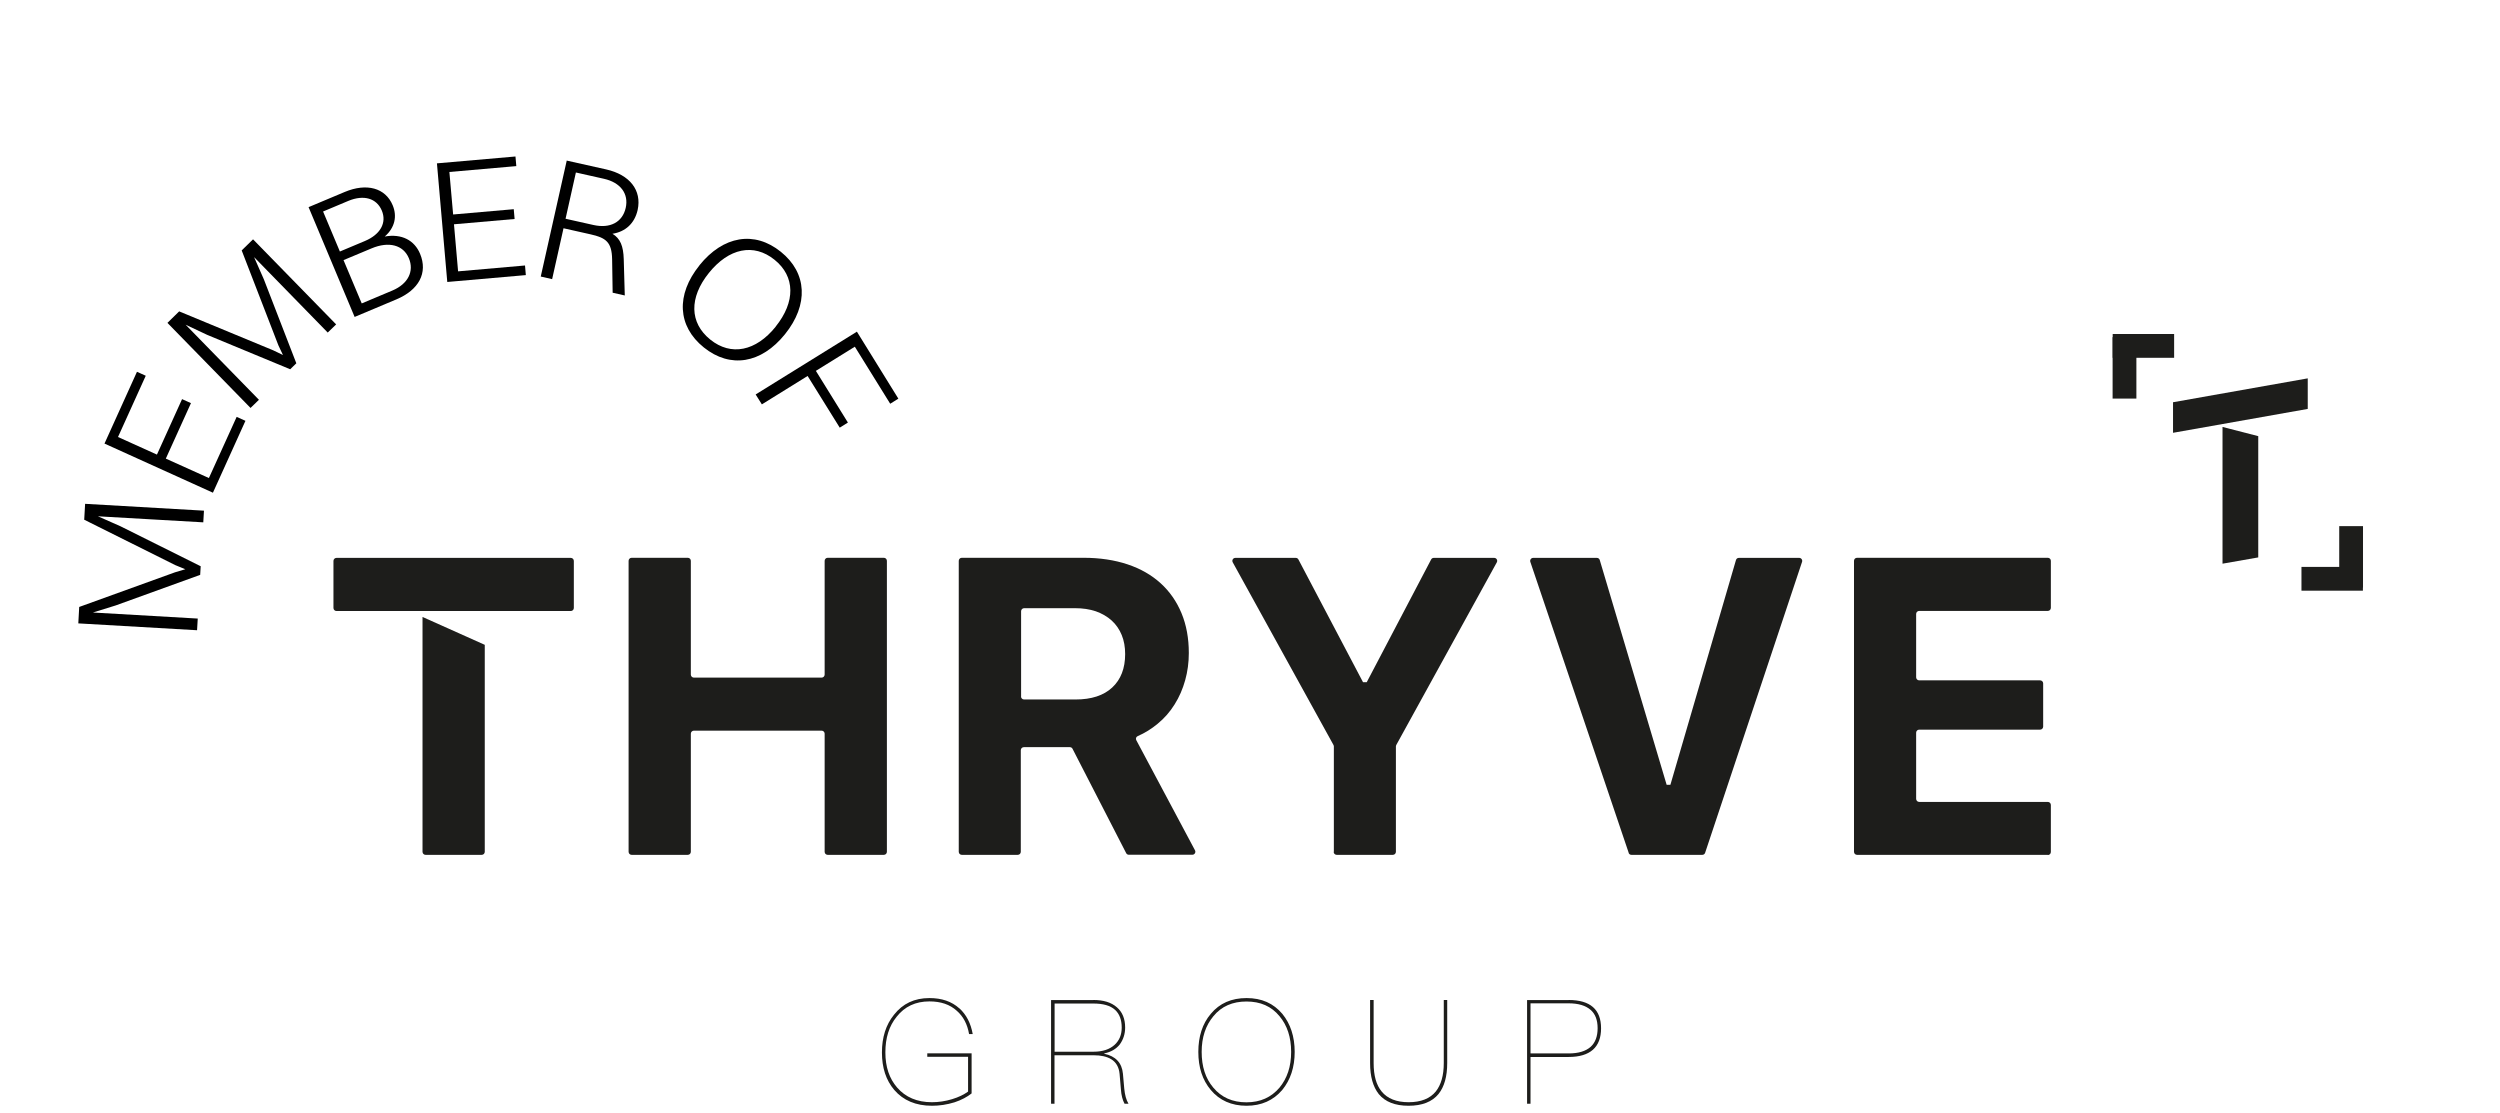 <svg width="247" height="110" viewBox="0 0 247 110" fill="none" xmlns="http://www.w3.org/2000/svg">
<g clip-path="url(#clip0_1115_10220)">
<path d="M94.785 99.619C95.475 100.249 95.915 101.099 96.105 102.169H95.745C95.575 101.189 95.175 100.429 94.535 99.869C93.845 99.239 92.945 98.939 91.825 98.939C90.465 98.939 89.385 99.439 88.585 100.459C87.835 101.379 87.475 102.549 87.475 103.979C87.475 105.409 87.865 106.559 88.635 107.449C89.465 108.409 90.615 108.899 92.075 108.899C92.735 108.899 93.405 108.799 94.065 108.599C94.725 108.399 95.245 108.139 95.645 107.849V104.409H91.615V104.069H95.995V108.029C95.565 108.369 95.005 108.679 94.305 108.909C93.555 109.139 92.825 109.249 92.085 109.249C90.475 109.249 89.245 108.719 88.355 107.689C87.535 106.729 87.135 105.489 87.135 103.989C87.135 102.489 87.525 101.249 88.325 100.259C89.185 99.159 90.345 98.609 91.825 98.609C93.035 98.609 94.025 98.939 94.785 99.629V99.619Z" fill="#1D1D1B"/>
<path d="M108.025 98.799C109.015 98.799 109.785 99.029 110.345 99.519C110.885 99.979 111.165 100.649 111.165 101.529C111.165 102.159 110.975 102.719 110.635 103.189C110.265 103.649 109.765 103.939 109.095 104.079V104.109C110.225 104.349 110.845 105.009 110.945 106.079L111.075 107.539C111.135 108.169 111.265 108.669 111.495 109.049H111.105C110.905 108.679 110.785 108.199 110.745 107.629L110.615 106.109C110.555 105.439 110.275 104.949 109.785 104.649C109.355 104.389 108.785 104.259 108.045 104.259H104.185V109.049H103.845V98.809H108.025V98.799ZM104.195 103.909H108.045C108.935 103.909 109.635 103.679 110.135 103.219C110.595 102.789 110.825 102.229 110.825 101.529C110.825 100.759 110.605 100.179 110.175 99.779C109.705 99.349 108.985 99.149 108.025 99.149H104.195V103.909Z" fill="#1D1D1B"/>
<path d="M126.695 100.169C127.495 101.149 127.915 102.409 127.915 103.929C127.915 105.449 127.495 106.699 126.685 107.689C125.805 108.719 124.635 109.249 123.155 109.249C121.675 109.249 120.485 108.719 119.625 107.689C118.795 106.699 118.395 105.449 118.395 103.929C118.395 102.409 118.795 101.149 119.625 100.169C120.495 99.119 121.675 98.609 123.165 98.609C124.655 98.609 125.815 99.129 126.695 100.169ZM119.885 100.399C119.115 101.319 118.725 102.489 118.725 103.929C118.725 105.369 119.095 106.539 119.875 107.459C120.675 108.419 121.765 108.909 123.145 108.909C124.525 108.909 125.595 108.419 126.415 107.459C127.175 106.539 127.565 105.369 127.565 103.929C127.565 102.489 127.175 101.299 126.415 100.399C125.615 99.419 124.525 98.949 123.155 98.949C121.785 98.949 120.685 99.419 119.885 100.399Z" fill="#1D1D1B"/>
<path d="M135.715 98.799V105.029C135.715 106.259 135.975 107.199 136.505 107.839C137.075 108.539 137.965 108.899 139.175 108.899C140.385 108.899 141.285 108.539 141.855 107.839C142.375 107.189 142.645 106.259 142.645 105.029V98.799H142.985V105.029C142.985 106.359 142.695 107.379 142.125 108.089C141.495 108.859 140.505 109.249 139.165 109.249C137.825 109.249 136.855 108.859 136.225 108.099C135.655 107.379 135.365 106.359 135.365 105.029V98.799H135.705H135.715Z" fill="#1D1D1B"/>
<path d="M154.975 98.799C157.115 98.799 158.185 99.729 158.185 101.599C158.185 103.469 157.105 104.429 154.975 104.429H151.215V109.049H150.875V98.809H154.975V98.799ZM151.215 104.079H154.975C155.955 104.079 156.665 103.859 157.155 103.429C157.615 103.009 157.845 102.399 157.845 101.589C157.845 100.779 157.615 100.179 157.155 99.779C156.665 99.349 155.945 99.129 154.975 99.129H151.215V104.069V104.079Z" fill="#1D1D1B"/>
<path d="M81.475 84.159V72.489C81.475 72.329 81.345 72.189 81.175 72.189H68.555C68.395 72.189 68.255 72.319 68.255 72.489V84.159C68.255 84.319 68.125 84.459 67.955 84.459H62.405C62.245 84.459 62.105 84.329 62.105 84.159V55.409C62.105 55.249 62.235 55.109 62.405 55.109H67.955C68.115 55.109 68.255 55.239 68.255 55.409V66.649C68.255 66.809 68.385 66.949 68.555 66.949H81.175C81.335 66.949 81.475 66.819 81.475 66.649V55.409C81.475 55.249 81.605 55.109 81.775 55.109H87.325C87.485 55.109 87.625 55.239 87.625 55.409V84.159C87.625 84.319 87.495 84.459 87.325 84.459H81.775C81.615 84.459 81.475 84.329 81.475 84.159Z" fill="#1D1D1B"/>
<path d="M100.575 84.459H95.025C94.865 84.459 94.725 84.329 94.725 84.159V55.409C94.725 55.249 94.855 55.109 95.025 55.109H107.055C108.665 55.109 110.115 55.329 111.405 55.759C112.695 56.189 113.785 56.819 114.675 57.629C115.565 58.439 116.255 59.429 116.735 60.589C117.215 61.749 117.455 63.059 117.455 64.519C117.455 65.459 117.335 66.349 117.095 67.209C116.855 68.069 116.515 68.859 116.055 69.589C115.605 70.319 115.045 70.959 114.375 71.509C113.785 71.999 113.135 72.409 112.405 72.729C112.245 72.799 112.185 72.979 112.265 73.129L118.065 84.009C118.175 84.209 118.025 84.449 117.805 84.449H111.525C111.415 84.449 111.315 84.389 111.265 84.289L105.965 73.979C105.915 73.879 105.815 73.819 105.705 73.819H101.155C100.995 73.819 100.855 73.949 100.855 74.119V84.159C100.855 84.319 100.725 84.459 100.555 84.459H100.575ZM100.875 68.809C100.875 68.969 101.005 69.109 101.175 69.109H106.265C107.825 69.109 109.035 68.719 109.885 67.929C110.735 67.139 111.165 66.039 111.165 64.619C111.165 63.929 111.055 63.299 110.825 62.739C110.595 62.179 110.265 61.699 109.835 61.309C109.405 60.919 108.885 60.619 108.275 60.399C107.655 60.189 106.965 60.089 106.215 60.089H101.185C101.025 60.089 100.885 60.219 100.885 60.389V68.829L100.875 68.809Z" fill="#1D1D1B"/>
<path d="M131.785 84.159V73.739C131.785 73.739 131.775 73.639 131.745 73.599L121.795 55.559C121.685 55.359 121.825 55.119 122.055 55.119H128.025C128.135 55.119 128.235 55.179 128.285 55.279L134.665 67.399H135.035L141.395 55.279C141.445 55.179 141.545 55.119 141.655 55.119H147.625C147.855 55.119 147.995 55.359 147.885 55.559L137.955 73.599C137.955 73.599 137.915 73.689 137.915 73.739V84.159C137.915 84.319 137.785 84.459 137.615 84.459H132.065C131.905 84.459 131.765 84.329 131.765 84.159H131.785Z" fill="#1D1D1B"/>
<path d="M160.915 84.259L151.195 55.509C151.135 55.319 151.275 55.119 151.475 55.119H157.775C157.905 55.119 158.025 55.209 158.055 55.329L164.665 77.539H165.035L171.515 55.329C171.555 55.199 171.665 55.119 171.795 55.119H177.765C177.965 55.119 178.105 55.319 178.045 55.509L168.465 84.259C168.425 84.379 168.315 84.459 168.185 84.459H161.185C161.055 84.459 160.945 84.379 160.905 84.259H160.915Z" fill="#1D1D1B"/>
<path d="M202.325 84.459H183.475C183.315 84.459 183.175 84.329 183.175 84.159V55.409C183.175 55.249 183.305 55.109 183.475 55.109H202.325C202.485 55.109 202.625 55.239 202.625 55.409V60.059C202.625 60.219 202.495 60.359 202.325 60.359H189.615C189.455 60.359 189.315 60.489 189.315 60.659V66.919C189.315 67.079 189.445 67.219 189.615 67.219H201.565C201.725 67.219 201.865 67.349 201.865 67.519V71.789C201.865 71.949 201.735 72.089 201.565 72.089H189.615C189.455 72.089 189.315 72.219 189.315 72.389V78.929C189.315 79.089 189.445 79.229 189.615 79.229H202.325C202.485 79.229 202.625 79.359 202.625 79.529V84.179C202.625 84.339 202.495 84.479 202.325 84.479V84.459Z" fill="#1D1D1B"/>
<path d="M219.585 42.182L223.115 43.092V55.072L219.585 55.692V42.182Z" fill="#1D1D1B"/>
<path d="M228.005 40.401L214.695 42.761V39.741L228.005 37.381V40.401Z" fill="#1D1D1B"/>
<path d="M233.455 56.01H227.385V58.36H233.455V56.01Z" fill="#1D1D1B"/>
<path d="M233.465 51.98H231.115V58.05H233.465V51.98Z" fill="#1D1D1B"/>
<path d="M214.804 33H208.734V35.35H214.804V33Z" fill="#1D1D1B"/>
<path d="M211.075 33.31H208.725V39.38H211.075V33.31Z" fill="#1D1D1B"/>
<path d="M41.745 60.959V84.159C41.745 84.319 41.875 84.459 42.045 84.459H47.595C47.755 84.459 47.895 84.329 47.895 84.159V63.709L41.755 60.959H41.745Z" fill="#1D1D1B"/>
<path d="M56.395 55.119H33.245C33.085 55.119 32.945 55.249 32.945 55.419V60.069C32.945 60.229 33.075 60.369 33.245 60.369H41.455C41.455 60.369 41.455 60.369 41.465 60.369H48.185H56.395C56.555 60.369 56.695 60.239 56.695 60.069V55.419C56.695 55.259 56.565 55.119 56.395 55.119Z" fill="#1D1D1B"/>
</g>
<path d="M7.737 61.589L7.826 59.967L17.285 56.546L18.31 56.241L17.325 55.837L8.32 51.347L8.409 49.778L20.151 50.454L20.084 51.607L9.673 51.01L11.883 51.986L19.828 55.945L19.778 56.796L11.433 59.817L9.179 60.516L19.537 61.114L19.47 62.267L7.728 61.59L7.737 61.589Z" fill="black"/>
<path d="M10.319 43.836L13.532 36.734L14.4 37.124L11.659 43.176L15.505 44.914L17.988 39.434L18.866 39.831L16.383 45.311L20.639 47.231L23.382 41.187L24.25 41.577L21.037 48.679L10.326 43.826L10.319 43.836Z" fill="black"/>
<path d="M16.542 31.9L17.701 30.764L26.996 34.613L27.956 35.075L27.505 34.119L23.879 24.741L25.001 23.646L33.211 32.051L32.38 32.857L25.102 25.401L26.076 27.615L29.277 35.893L28.671 36.483L20.475 33.087L18.339 32.081L25.583 39.499L24.752 40.305L16.542 31.9Z" fill="black"/>
<path d="M30.483 20.468L34.068 18.962C36.217 18.061 38.078 18.556 38.797 20.28C39.253 21.366 39.016 22.496 38.012 23.368C39.705 23.067 40.95 23.75 41.502 25.073C42.295 26.969 41.374 28.651 39.161 29.58L35.037 31.314L30.495 20.484L30.483 20.468ZM31.92 20.897L33.58 24.85L36.046 23.814C37.606 23.16 38.223 21.988 37.723 20.804C37.206 19.579 35.931 19.218 34.419 19.847L31.92 20.897ZM33.943 25.707L35.739 29.978L38.776 28.701C40.319 28.049 40.939 26.797 40.394 25.508C39.845 24.201 38.418 23.823 36.711 24.539L33.941 25.699L33.943 25.707Z" fill="black"/>
<path d="M43.168 16.139L50.929 15.461L51.011 16.412L44.399 16.991L44.769 21.191L50.759 20.669L50.843 21.637L44.853 22.159L45.259 26.809L51.871 26.23L51.952 27.18L44.191 27.859L43.171 16.156L43.168 16.139Z" fill="black"/>
<path d="M55.977 15.863L59.89 16.738C62.221 17.262 63.426 18.803 62.999 20.749C62.694 22.093 61.776 22.898 60.512 23.096C61.29 23.572 61.588 24.309 61.626 25.61L61.728 29.191L60.53 28.921L60.477 25.613C60.448 23.924 59.871 23.491 58.336 23.15L55.675 22.552L54.551 27.579L53.426 27.323L55.995 15.86L55.977 15.863ZM56.898 17.042L55.877 21.612L58.628 22.229C60.283 22.601 61.502 21.954 61.821 20.537C62.134 19.139 61.305 18.031 59.668 17.664L56.898 17.042Z" fill="black"/>
<path d="M69.106 26.209C71.45 23.3 74.533 22.769 77.145 24.876C79.757 26.974 79.902 30.108 77.558 33.018C75.215 35.927 72.153 36.428 69.541 34.33C66.93 32.231 66.764 29.127 69.107 26.218L69.106 26.209ZM76.635 32.269C78.598 29.831 78.58 27.315 76.522 25.662C74.462 24.001 72.008 24.517 70.039 26.965C68.077 29.403 68.115 31.889 70.175 33.55C72.234 35.211 74.688 34.696 76.637 32.278L76.635 32.269Z" fill="black"/>
<path d="M84.657 32.761L88.758 39.387L87.953 39.89L84.457 34.254L80.608 36.641L83.772 41.748L82.966 42.252L79.793 37.146L75.272 39.952L74.659 38.972L84.643 32.781L84.657 32.761Z" fill="black"/>
<defs>
<clipPath id="clip0_1115_10220">
<rect width="200.52" height="76.25" fill="white" transform="translate(32.945 33)"/>
</clipPath>
</defs>
</svg>
